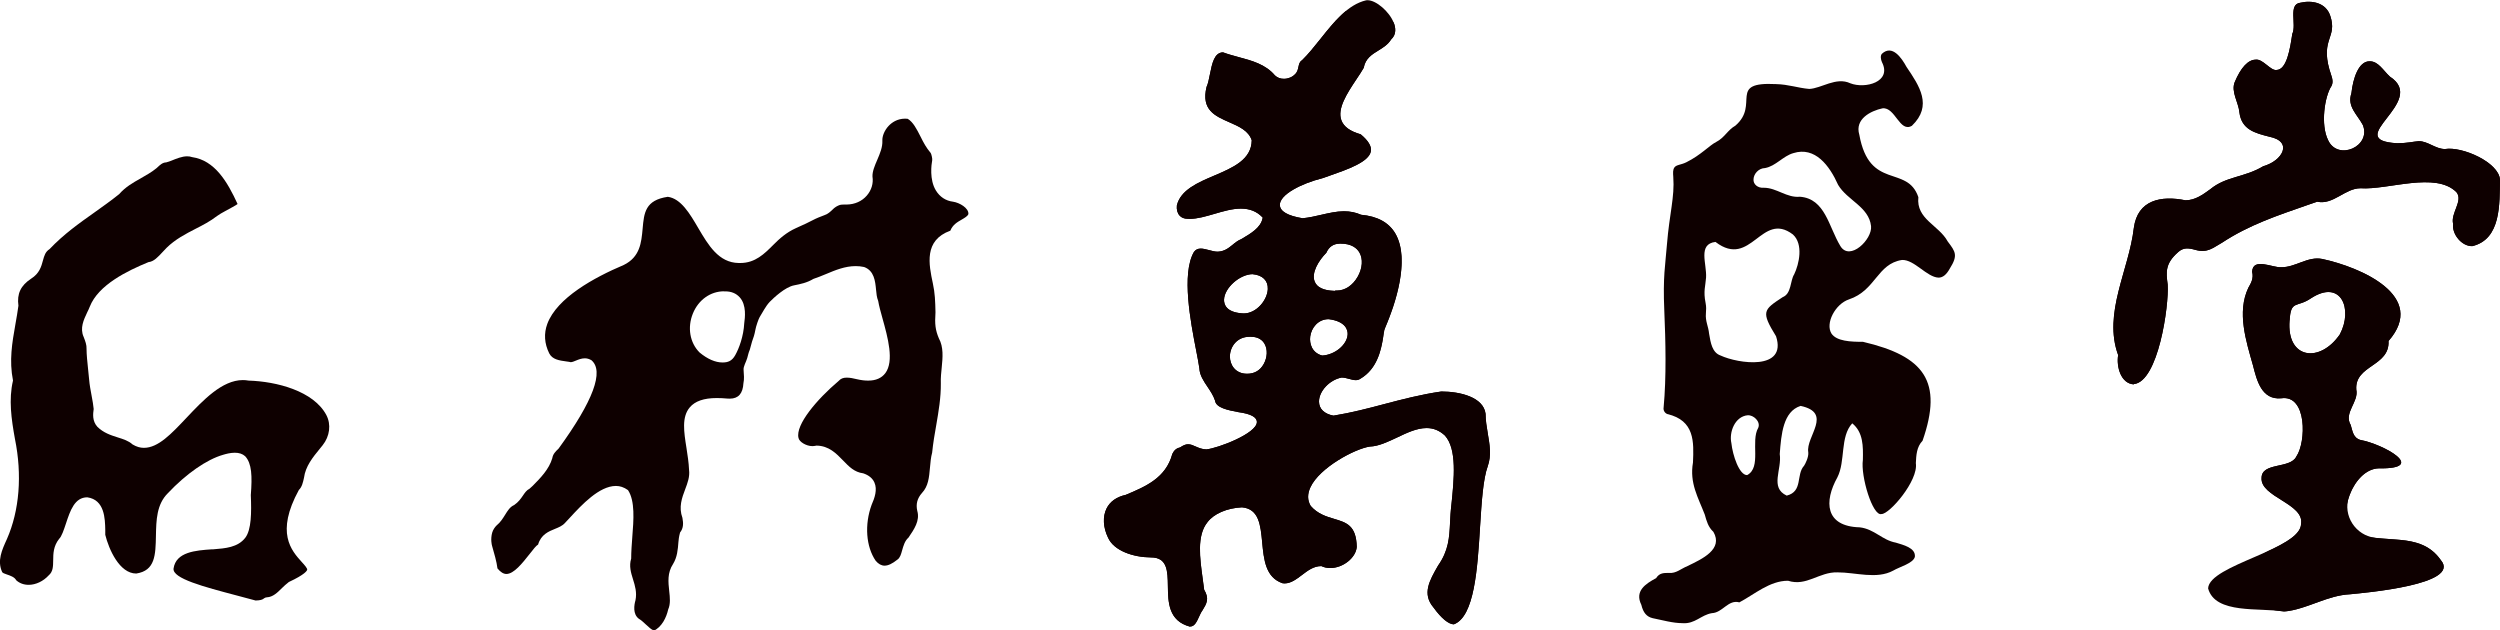 <?xml version="1.0" encoding="UTF-8"?><svg id="_レイヤー_2" xmlns="http://www.w3.org/2000/svg" viewBox="0 0 336.51 84.85"><defs><style>.cls-1{fill:#0e0000;}</style></defs><g id="_レイヤー_1-2"><path class="cls-1" d="m160.18,84.35c-2.91-.78-2.95-3.28-2.98-5.49-.03-1.97-.05-3.84-2.29-3.83-2.3-.01-5-.87-5.78-2.7-.65-1.35-.72-2.79-.19-3.87.46-.94,1.35-1.58,2.59-1.85,2.67-1.12,5.4-2.27,6.27-5.51.24-.5.57-.78,1.04-.87.44-.3.76-.43,1.08-.43.35,0,.67.14,1.02.3.41.18.87.38,1.44.39,1.53-.15,6.77-2.13,6.8-3.67.01-.67-.81-1.12-2.52-1.35-1.4-.27-2.99-.58-3.11-1.55-.23-.69-.63-1.28-1.01-1.85-.55-.81-1.06-1.58-1.1-2.49-.08-.59-.24-1.42-.43-2.4-.75-3.85-2-10.3-.31-13.25.23-.32.51-.47.92-.47.34,0,.71.1,1.1.2.4.11.81.22,1.19.22.92-.05,1.43-.47,1.98-.91.36-.3.73-.6,1.22-.8,1.29-.76,2.57-1.51,2.84-2.78l.02-.1-.07-.07c-.75-.77-1.69-1.14-2.87-1.14-1.15,0-2.38.36-3.57.71-1.17.34-2.27.66-3.28.67-.11,0-.22,0-.32-.01-.46,0-.83-.15-1.08-.43-.3-.33-.43-.82-.37-1.37.51-2.09,2.82-3.07,5.05-4.02,2.46-1.05,5-2.12,5.03-4.75-.43-1.29-1.73-1.86-2.99-2.41-1.97-.86-3.84-1.68-3.09-4.77.2-.42.32-1.05.45-1.7.29-1.45.59-2.94,1.77-2.95.63.24,1.35.43,2.07.63,1.8.48,3.66.98,4.91,2.47.33.31.75.47,1.22.46.56,0,1.12-.23,1.48-.61.32-.29.4-.67.47-1.01.08-.36.14-.67.48-.88.86-.84,1.64-1.82,2.47-2.86,1.81-2.27,3.67-4.63,6.17-5.21.05,0,.11-.01.18-.01,1.15,0,2.93,1.52,3.52,3.03.25.65.4,1.56-.35,2.25-.43.69-1.07,1.09-1.69,1.47-.88.54-1.78,1.09-2,2.35-.27.47-.65,1.05-1.05,1.64-1.19,1.8-2.54,3.85-1.96,5.42.32.87,1.17,1.48,2.6,1.89,1,.83,1.49,1.6,1.37,2.28-.25,1.44-3.11,2.44-5.63,3.32l-.89.31c-2.81.7-5.79,2.21-5.73,3.62.03.84,1.06,1.44,3.06,1.77.88-.09,1.7-.27,2.49-.46,1.05-.24,2.04-.47,3.06-.48.84,0,1.6.15,2.32.47,2.21.2,3.73,1.04,4.6,2.5,2.29,3.89-.57,10.95-1.5,13.02-.28,2.5-.86,5.17-3.19,6.55-.19.13-.38.19-.62.19-.28,0-.58-.08-.9-.17-.33-.09-.67-.18-1-.18-1.63.3-3.06,1.84-3.05,3.24,0,.98.72,1.66,1.95,1.89,2.45-.4,4.66-.98,6.81-1.55,2.43-.64,4.94-1.3,7.7-1.7,2.56,0,5.68.77,5.96,3,0,.87.15,1.78.3,2.66.26,1.52.5,2.95,0,4.37-.64,1.75-.83,4.86-1.04,8.15-.35,5.67-.75,12.11-3.53,13.16-.7-.01-1.67-.79-2.74-2.27-1.56-1.84-.55-3.6.62-5.64,1.42-2.02,1.51-3.76,1.61-5.78.04-.73.07-1.52.18-2.38.36-3.53.78-7.53-.88-9.35-.74-.68-1.55-1.01-2.48-1-1.29,0-2.65.65-3.95,1.27-1.23.58-2.51,1.19-3.67,1.22-2.01.3-6.75,2.82-7.99,5.47-.43.92-.42,1.76.03,2.52.94,1.08,2.11,1.43,3.15,1.74,1.67.5,2.99.89,3.05,3.78-.11,1.45-1.84,2.84-3.56,2.84-.43,0-.83-.08-1.2-.26h-.02c-1.02,0-1.82.61-2.58,1.19-.77.58-1.49,1.13-2.33,1.14-.1,0-.19,0-.29-.02-2.3-.77-2.53-3.19-2.75-5.53-.22-2.31-.43-4.49-2.72-4.69-2.03.1-3.8.87-4.65,2.01-1.45,1.79-1.01,4.86-.64,7.57.07.52.14,1.03.2,1.51.73,1.22.33,1.87-.22,2.77-.17.22-.32.54-.47.87-.29.64-.59,1.31-1.17,1.31h-.03Zm8.01-39.02c-1.71,0-2.64,1.37-2.64,2.66,0,1.12.73,2.32,2.31,2.32h.02c1,0,1.75-.47,2.21-1.29.51-.9.56-2,.12-2.75-.25-.43-.77-.94-1.82-.94h-.21Zm10.64-2.37c-1.42,0-2.32,1.18-2.47,2.34-.12.95.23,2.19,1.61,2.56,1.75-.1,3.38-1.49,3.43-2.87.02-.51-.2-1.73-2.55-2.03h-.03Zm-10.22-6.06c-1.74.02-3.8,1.85-3.85,3.43-.02.61.26,1.67,2.35,1.84.09.01.2.02.3.02,1.72,0,3.18-1.8,3.24-3.28.05-1.14-.71-1.88-2.02-2h-.01s-.01,0-.01,0Zm11.7-4.1c-.82,0-1.44.43-1.78,1.22-1.05,1.07-2.04,2.7-1.57,3.88.31.78,1.19,1.2,2.61,1.25h.15s.01-.04.01-.04c.08,0,.23,0,.23,0,1.09,0,2.13-.7,2.79-1.86.65-1.14.74-2.4.23-3.27-.32-.55-1.03-1.2-2.57-1.19h-.11Z"/><path class="cls-1" d="m226.48,83.88c-1.32,0-2.71-.41-4.02-.67-.81-.19-1.28-.74-1.53-1.8-.92-1.85.55-2.82,1.99-3.59.46-.74,1.08-.7,1.76-.7.95.07,1.55-.55,2.47-.93,1.99-.96,4.83-2.26,3.48-4.6-.7-.64-.92-1.46-1.16-2.32-.89-2.31-2.07-4.23-1.59-7.01.12-2.78.25-5.66-3.46-6.53-.35-.14-.56-.51-.49-.89.38-4.04.27-8.91.09-13.05-.2-4.6.14-6.1.36-8.92.33-4.1,1.05-6.34.85-9.05-.04-.54-.07-.96.15-1.28.27-.38.89-.34,1.61-.7,2-1,3.07-2.25,4.03-2.74,1.09-.55,1.55-1.62,2.56-2.18,3.35-2.87-1.11-5.94,5.48-5.6h0c1.7.04,2.93.52,4.47.65,1.62-.06,3.62-1.66,5.53-.76,1.98.78,5.63-.17,4.26-2.84-.16-.35-.24-.87-.01-1.13,1.4-1.3,2.67.58,3.31,1.76,1.74,2.57,3.55,5.22.73,7.93-1.66.97-2.23-2.54-3.96-2.35-1.57.34-3.76,1.43-3.12,3.55,1.36,7.55,6.45,3.99,7.95,8.41-.32,2.97,2.75,3.75,3.95,5.96,1.05,1.39,1.41,1.86.28,3.65-.45.82-.94,1.22-1.52,1.22-1.57-.06-3.25-2.44-4.91-2.38-3.37.52-3.52,4.1-7.15,5.31-1.83.61-3.22,3.23-2.34,4.61.71,1.02,2.56,1.1,4.24,1.1,8.25,1.93,10.8,5.32,8.01,13.32-.79.81-.85,1.93-.9,3.01.36,2.36-3.55,6.88-4.62,6.85-1.19.35-2.83-5.1-2.51-7.29.04-1.82.06-3.71-1.43-4.92-1.67,1.8-.89,5.1-2,7.27-1.81,3.24-1.68,6.61,3.02,6.73,1.98.24,2.99,1.72,4.85,2.06.95.3,2.68.68,2.56,1.9-.2.88-2.08,1.36-2.91,1.86-2.23,1.22-5.08.23-7.52.24-2.47-.07-4.16,1.93-6.64,1.13-2.47-.01-4.53,1.84-6.56,2.91-1.49-.42-2.26,1.4-3.69,1.45-1.47.24-2.26,1.47-3.95,1.35m15.87-29.24c-2.33.75-2.59,3.79-2.79,6.47.31,2.11-1.37,4.53.94,5.6,2.22-.57,1.22-2.81,2.34-4.03.17-.26.63-1.16.56-1.8-.37-2.11,3.38-5.31-1.05-6.25m-7.09,1.26c-1.76.16-2.54,2.31-2.21,3.76.17,1.61,1.05,4.31,2.12,4.3,1.98-1.05.43-4.54,1.5-6.38.34-.84-.67-1.74-1.41-1.67m-4.34-23.34c-2.43.29-1.16,2.93-1.28,4.81-.07,1.09-.39,1.81-.06,3.42.1.52.08.89.04,1.41-.09,1.05.33,1.69.43,2.72.21,1.25.42,2.54,1.54,2.93,2.35,1.1,8.99,2.07,7.47-2.59-2.05-3.33-1.71-3.55.89-5.26,1.21-.48,1-2.23,1.55-3.07.68-1.41,1.26-4.07-.17-5.37-4.24-3.22-5.62,4.65-10.4,1.02m11.34-6.1c3.42.26,3.86,4.02,5.45,6.64,1.27,2.09,4.32-.91,4.13-2.68-.29-2.61-3.2-3.47-4.43-5.55-1.17-2.61-3.1-5.2-6.03-4.28-1.39.39-2.37,1.75-3.81,2.01-.88.02-1.52.79-1.55,1.49-.07.7.6,1.23,1.38,1.16,1.74,0,3.1,1.39,4.87,1.21"/><path class="cls-1" d="m287.24,51.74c-1.75-.09-2.39-2.35-2.13-3.95-2.06-5.63,1.46-11.44,2.11-17.1.51-3.81,3.7-4.39,6.95-3.73,1.3,0,2.34-.76,3.33-1.48,2.16-1.78,4.61-1.57,7.17-3.12,2.52-.69,4.06-3.3.79-3.96-1.93-.49-3.75-.95-4.03-3.3-.12-1.32-1.15-2.75-.63-4.04.83-1.98,1.81-3.02,2.82-3.03.96-.14,2,1.5,2.79,1.39,1.41,0,1.85-2.92,2.14-4.85.61-1.26-.59-4,1.08-4.2,1.54-.36,3.45-.04,4.04,1.78.96,2.92-1.29,3.03-.12,7.21.22.78.64,1.52.28,2.21-.93,1.39-1.5,5.23-.45,7.31,1.32,2.82,5.83.82,4.67-2.05-.74-1.41-2.16-2.49-1.54-4.28.21-1.99.96-4.29,2.42-4.3,1.19-.04,1.85,1.23,2.77,2.07,5.22,3.38-6.69,8.54.97,8.96,1.41-.01,2.07-.21,2.91-.28,1.24,0,2.26,1.07,3.53,1.06,2.29-.38,7.22,1.77,7.4,4.12-.07,3.22.18,8.01-3.73,8.95-1.42.04-2.76-1.61-2.58-2.99-.37-1.44,1.39-3.11.45-4.27-2.81-2.81-9.2-.28-12.91-.53-2.11,0-3.66,2.28-5.84,1.81l-1.25.43c-4.12,1.44-7.9,2.68-11.56,5.09-1.19.66-1.93,1.42-3.56.97-.99-.28-1.63-.33-2.33.28-1.77,1.55-1.65,2.68-1.42,4.4.18,2.86-1.27,13.06-4.56,13.38"/><path class="cls-1" d="m307.43,82.32c-3.22-.57-9.26.41-10.21-3.12.14-3.17,12.47-5.24,12.52-8.69.45-2.71-5.49-3.61-5.32-6.17,0-2.15,3.89-1.21,4.68-2.89,1.33-1.9,1.47-8.35-2.02-7.84-2.67.26-3.31-2.45-3.81-4.41-.92-3.26-2.2-7.17-.63-10.46.37-.64.74-1.29.51-2.16.1-1.98,2.76-.52,3.91-.61,1.94.03,3.57-1.51,5.54-1.11,5.13,1.1,14.22,4.98,8.91,11.04.18,3.44-4.56,3.22-4.34,6.53.37,1.67-1.73,3.12-.75,4.78.25.79.31,1.73,1.31,2.01,3.11.57,9.14,3.93,2.47,3.82-3.5.09-5.76,6.52-3.51,8.56,3.9,1.87,9.03-.3,11.87,3.81,2.75,3.27-10.23,4.38-12.21,4.58-3.17.15-5.79,2.03-8.9,2.33m.74-39.19c-.42,5.22,4.09,5.78,6.77,1.87,1.8-3.39.17-7.49-3.88-4.86-1.92,1.32-2.73.18-2.88,2.99"/><path class="cls-1" d="m160.18,84.35c-2.91-.78-2.95-3.28-2.98-5.49-.03-1.97-.05-3.84-2.29-3.83-2.3-.01-5-.87-5.78-2.7-.65-1.35-.72-2.79-.19-3.87.46-.94,1.35-1.58,2.59-1.85,2.67-1.12,5.4-2.27,6.27-5.51.24-.5.57-.78,1.04-.87.44-.3.76-.43,1.08-.43.35,0,.67.14,1.02.3.41.18.87.38,1.44.39,1.53-.15,6.77-2.13,6.8-3.67.01-.67-.81-1.12-2.52-1.35-1.4-.27-2.99-.58-3.11-1.55-.23-.69-.63-1.28-1.01-1.85-.55-.81-1.06-1.58-1.1-2.49-.08-.59-.24-1.42-.43-2.4-.75-3.85-2-10.3-.31-13.25.23-.32.51-.47.92-.47.34,0,.71.1,1.1.2.4.11.81.22,1.19.22.92-.05,1.43-.47,1.98-.91.36-.3.73-.6,1.22-.8,1.29-.76,2.57-1.51,2.84-2.78l.02-.1-.07-.07c-.75-.77-1.69-1.14-2.87-1.14-1.15,0-2.38.36-3.57.71-1.17.34-2.27.66-3.28.67-.11,0-.22,0-.32-.01-.46,0-.83-.15-1.08-.43-.3-.33-.43-.82-.37-1.37.51-2.09,2.82-3.07,5.05-4.02,2.46-1.05,5-2.12,5.03-4.75-.43-1.29-1.73-1.86-2.99-2.41-1.97-.86-3.84-1.68-3.09-4.77.2-.42.32-1.05.45-1.7.29-1.45.59-2.94,1.77-2.95.63.24,1.35.43,2.07.63,1.8.48,3.66.98,4.91,2.47.33.31.75.47,1.22.46.56,0,1.12-.23,1.48-.61.32-.29.4-.67.47-1.01.08-.36.14-.67.48-.88.86-.84,1.64-1.82,2.47-2.86,1.08-1.36,2.19-2.75,3.44-3.77,2.61.62,3.81.91,6.42,1.53,0,.02.01.03.02.05.25.65.4,1.56-.35,2.25-.43.69-1.07,1.09-1.69,1.47-.88.54-1.78,1.09-2,2.35-.27.47-.65,1.05-1.05,1.64-1.19,1.8-2.54,3.85-1.96,5.42.32.87,1.17,1.48,2.6,1.89,1,.83,1.49,1.6,1.37,2.28-.25,1.44-3.11,2.44-5.63,3.32l-.89.31c-2.81.7-5.79,2.21-5.73,3.62.03.84,1.06,1.44,3.06,1.77.88-.09,1.7-.27,2.49-.46,1.05-.24,2.04-.47,3.06-.48.84,0,1.6.15,2.32.47,2.21.2,3.73,1.04,4.6,2.5,2.12,3.6-.17,9.92-1.26,12.48-.16.37-.26.74-.31,1.14-.31,2.32-.97,4.69-3.12,5.95-.19.13-.38.19-.62.19-.28,0-.58-.08-.9-.17-.33-.09-.67-.18-1-.18-1.63.3-3.06,1.84-3.05,3.24,0,.98.72,1.66,1.95,1.89,2.45-.4,4.66-.98,6.81-1.55,2.43-.64,4.94-1.3,7.7-1.7,2.56,0,5.68.77,5.96,3,0,.87.15,1.78.3,2.66.26,1.52.5,2.95,0,4.37-.64,1.75-.83,4.86-1.04,8.15-.35,5.67-.75,12.11-3.53,13.16-.7-.01-1.67-.79-2.74-2.27-1.56-1.84-.55-3.6.62-5.64,1.42-2.02,1.51-3.76,1.61-5.78.04-.73.07-1.52.18-2.38.36-3.53.78-7.53-.88-9.35-.74-.68-1.55-1.01-2.48-1-1.29,0-2.65.65-3.95,1.27-1.23.58-2.51,1.19-3.67,1.22-2.01.3-6.75,2.82-7.99,5.47-.43.92-.42,1.76.03,2.52.94,1.08,2.11,1.43,3.15,1.74,1.67.5,2.99.89,3.05,3.78-.11,1.45-1.84,2.84-3.56,2.84-.43,0-.83-.08-1.2-.26h-.02c-1.02,0-1.82.61-2.58,1.19-.77.58-1.49,1.13-2.33,1.14-.1,0-.19,0-.29-.02-2.3-.77-2.53-3.19-2.75-5.53-.22-2.31-.43-4.49-2.72-4.69-2.03.1-3.8.87-4.65,2.01-1.45,1.79-1.01,4.86-.64,7.57.07.52.14,1.03.2,1.51.73,1.22.33,1.87-.22,2.77-.17.22-.32.54-.47.87-.29.64-.59,1.31-1.17,1.31h-.03Zm8.01-39.02c-1.71,0-2.64,1.37-2.64,2.66,0,1.12.73,2.32,2.31,2.32h.02c1,0,1.75-.47,2.21-1.29.51-.9.56-2,.12-2.75-.25-.43-.77-.94-1.82-.94h-.21Zm10.64-2.37c-1.42,0-2.32,1.18-2.47,2.34-.12.95.23,2.19,1.61,2.56,1.75-.1,3.38-1.49,3.43-2.87.02-.51-.2-1.73-2.55-2.03h-.03Zm-10.22-6.06c-1.74.02-3.8,1.85-3.85,3.43-.02.61.26,1.67,2.35,1.84.09.01.2.02.3.02,1.72,0,3.18-1.8,3.24-3.28.05-1.14-.71-1.88-2.02-2h-.01s-.01,0-.01,0Zm11.7-4.1c-.82,0-1.44.43-1.78,1.22-1.05,1.07-2.04,2.7-1.57,3.88.31.78,1.19,1.2,2.61,1.25h.15s.01-.04.01-.04c.08,0,.23,0,.23,0,1.09,0,2.13-.7,2.79-1.86.65-1.14.74-2.4.23-3.27-.32-.55-1.03-1.2-2.57-1.19h-.11Z"/><path class="cls-1" d="m287.24,51.74c-1.75-.09-2.39-2.35-2.13-3.95-2.06-5.63,1.46-11.44,2.11-17.1.51-3.81,3.7-4.39,6.95-3.73,1.3,0,2.34-.76,3.33-1.48,2.16-1.78,4.61-1.57,7.17-3.12,2.52-.69,4.06-3.3.79-3.96-1.93-.49-3.75-.95-4.03-3.3-.12-1.32-1.15-2.75-.63-4.04.83-1.98,1.81-3.02,2.82-3.03.96-.14,2,1.5,2.79,1.39,1.41,0,1.85-2.92,2.14-4.85.61-1.26-.59-4,1.08-4.2,1.54-.36,3.45-.04,4.04,1.78.96,2.92-1.29,3.03-.12,7.21.22.78.64,1.52.28,2.21-.93,1.39-1.5,5.23-.45,7.31,1.32,2.82,5.83.82,4.67-2.05-.74-1.41-2.16-2.49-1.54-4.28.21-1.99.96-4.29,2.42-4.3,1.19-.04,1.85,1.23,2.77,2.07,5.22,3.38-6.69,8.54.97,8.96,1.41-.01,2.07-.21,2.91-.28,1.24,0,2.26,1.07,3.53,1.06,2.29-.38,7.22,1.77,7.4,4.12-.07,3.22.18,8.01-3.73,8.95-1.42.04-2.76-1.61-2.58-2.99-.37-1.44,1.39-3.11.45-4.27-2.81-2.81-9.2-.28-12.91-.53-2.11,0-3.66,2.28-5.84,1.81l-1.25.43c-4.12,1.44-7.9,2.68-11.56,5.09-1.19.66-1.93,1.42-3.56.97-.99-.28-1.63-.33-2.33.28-1.77,1.55-1.65,2.68-1.42,4.4.18,2.86-1.27,13.06-4.56,13.38"/><path class="cls-1" d="m306.84,82.23c-.07,0-.14-.01-.21-.02-4.27-.43-5.13-6.28-1.24-8.08,2.36-1.09,4.32-2.25,4.34-3.62.45-2.71-5.49-3.61-5.32-6.17,0-2.15,3.89-1.21,4.68-2.89,1.33-1.9,1.47-8.35-2.02-7.84-2.67.26-3.31-2.45-3.81-4.41-.92-3.26-2.2-7.17-.63-10.46.37-.64.74-1.29.51-2.16.1-1.98,2.76-.52,3.91-.61,1.94.03,3.57-1.51,5.54-1.11,5.13,1.1,14.22,4.98,8.91,11.04.18,3.44-4.56,3.22-4.34,6.53.37,1.67-1.73,3.12-.75,4.78.25.79.31,1.73,1.31,2.01,3.11.57,9.14,3.93,2.47,3.82-1.84.05-3.33,1.83-4.01,3.82-.87,2.53.89,5.23,3.56,5.54,3.23.38,6.67-.09,8.81,3.01,2.75,3.27-10.23,4.38-12.21,4.58-2.96.14-5.44,1.79-8.29,2.25-.4.07-.8.04-1.2,0m1.33-39.1c-.42,5.22,4.09,5.78,6.77,1.87,1.8-3.39.17-7.49-3.88-4.86-1.92,1.32-2.73.18-2.88,2.99"/><path class="cls-1" d="m34.4,80.83c-.84-.23-1.69-.45-2.51-.67-4.47-1.18-8.69-2.29-8.53-3.63.32-2.25,3-2.44,5.15-2.59h.19c1.63-.13,3.31-.25,4.32-1.56.82-1.08.84-3.39.74-5.73.2-2.58.14-4.27-.76-5.24-.37-.33-.83-.47-1.4-.47-.61,0-1.21.17-1.58.28-2.2.63-4.97,2.56-7.42,5.16-1.52,1.5-1.57,3.64-1.61,5.71-.05,2.64-.1,4.72-2.65,5.11-2.26,0-3.69-3.27-4.17-5.21v-.65c-.03-1.52-.08-4.07-2.42-4.4h0c-1.7,0-2.3,1.79-2.87,3.52-.29.87-.59,1.77-.92,2.07-.78.99-.79,1.99-.8,2.87-.01.87-.02,1.55-.61,2.05-.72.79-1.74,1.27-2.69,1.27-.65,0-1.23-.21-1.68-.62-.22-.43-.8-.62-1.27-.78-.29-.1-.55-.19-.62-.32-.69-1.52-.04-2.95.65-4.46,1.68-3.83,2.06-8.61,1.07-13.47-.48-2.67-.86-5.28-.26-7.85-.53-2.7-.12-5.06.32-7.55.17-.95.3-1.73.41-2.52-.22-1.61.31-2.72,1.71-3.64,1.12-.71,1.37-1.63,1.59-2.45.19-.68.32-1.16.9-1.54,1.88-1.98,3.96-3.46,5.97-4.88,1.13-.81,2.3-1.63,3.39-2.51.84-.96,1.86-1.54,2.86-2.1.75-.43,1.52-.86,2.19-1.41.43-.42.81-.76,1.28-.76l.64-.21c.74-.3,1.49-.61,2.17-.61.24,0,.47.03.69.11,3.03.44,4.73,3.29,6.11,6.31-.12.12-1.12.66-1.66.95-.4.22-.79.43-1.1.66-.91.71-1.92,1.23-2.9,1.73-1.34.69-2.73,1.41-3.9,2.56-.18.18-.36.37-.54.57-.62.67-1.19,1.29-1.89,1.35-2.87,1.18-6.76,3.07-7.91,6.01-.09.24-.21.49-.34.75-.47,1-1.01,2.13-.48,3.31.22.56.42,1.09.39,1.61,0,.78.11,1.77.2,2.65.06.52.11,1.02.15,1.49.06.71.2,1.47.33,2.15.13.72.24,1.29.28,1.8-.09.66-.21,1.62.5,2.4.82.81,1.78,1.12,2.72,1.42.77.24,1.49.47,2.01.95.54.32,1.02.46,1.53.46,1.93,0,3.69-1.88,5.73-4.04,2.25-2.38,4.79-5.07,7.58-5.08.26,0,.52.02.78.07,3.77.11,8.76,1.4,10.47,4.64.66,1.25.47,2.84-.5,4.06l-.38.47c-.95,1.16-1.93,2.37-2.13,3.91-.14.63-.27,1.24-.69,1.64-3.15,5.76-1.02,8.14.4,9.71.34.37.76.84.72,1.03-.03.13-.28.63-2.47,1.65-.4.31-.64.54-.91.8-.63.63-1.23,1.22-2.04,1.26l-.18.03-.18.09c-.23.21-.53.29-1.15.31"/><path class="cls-1" d="m87.98,84.85c-.28-.08-.69-.46-1.02-.77-.34-.32-.65-.61-.98-.8-.82-.63-.63-1.83-.44-2.49.21-1.04-.06-1.94-.33-2.8-.28-.89-.56-1.81-.25-2.8,0-.96.08-1.95.15-2.91.18-2.28.39-4.85-.58-6.31-.57-.4-1.08-.56-1.63-.56-2.25.01-4.61,2.56-6.17,4.25-.26.28-.49.53-.69.74-.35.39-.85.59-1.34.79-.84.34-1.88.76-2.27,2.11-.24.12-.66.65-1.1,1.22-1.03,1.31-2.16,2.73-3.16,2.74-.4,0-.8-.25-1.21-.75-.1-.87-.45-2.07-.73-3.05-.04-.14-.22-.89.02-1.76.11-.4.38-.76.57-.95.56-.46.87-.98,1.16-1.44.36-.58.66-1.08,1.23-1.33.58-.4.88-.84,1.15-1.23.29-.43.52-.77.91-.96l.43-.39c1.03-1.04,2.19-2.21,2.64-3.72.09-.57.44-.91.85-1.3,4.68-6.44,6.15-10.44,4.41-11.9-.33-.18-.59-.25-.88-.25-.44,0-.84.16-1.18.3-.28.12-.53.22-.73.22-.07-.03-.3-.06-.52-.09-1.04-.14-1.93-.27-2.36-1.09-.66-1.33-.74-2.68-.26-3.98,1.3-3.5,6.31-6.24,10.28-7.92,2.2-1.07,2.38-3.01,2.55-4.89.19-2.15.35-3.84,3.39-4.29,1.77.24,2.96,2.26,4.1,4.21,1.35,2.29,2.74,4.66,5.44,4.7h.22c2.01,0,3.24-1.24,4.43-2.43.83-.84,1.78-1.69,3.05-2.26l.37-.17c.67-.3,1.24-.55,1.85-.88.55-.29,1.09-.5,1.6-.69.47-.14.84-.49,1.16-.8l.17-.16c.32-.27.77-.45.95-.46.15-.01.28-.02.39-.02h.16c.11,0,.16,0,.22,0,1.06-.02,2.02-.44,2.68-1.21.63-.73.9-1.64.76-2.55-.03-.68.31-1.49.65-2.27.37-.87.72-1.7.68-2.56-.03-.63.3-1.42.85-2,.42-.44,1.13-.96,2.2-.97.12,0,.24,0,.36.02.73.43,1.21,1.38,1.72,2.38.45.9.73,1.44,1.38,2.23.08.1.24.76.2.96-.11.59-.39,2.62.49,4.07.53.87,1.33,1.4,2.32,1.52.86.13,2.12.85,2.06,1.66-.09.28-.48.5-.92.76-.56.32-1.2.69-1.51,1.48-3.58,1.3-2.9,4.52-2.35,7.11.28,1.3.32,2.38.35,3.88-.11,1.61-.01,2.39.45,3.49.66,1.2.52,2.59.39,3.93-.06.59-.15,1.39-.12,2.15.02,1.9-.3,3.77-.61,5.57-.21,1.17-.43,2.46-.56,3.75-.17.6-.23,1.34-.29,1.99-.12,1.36-.22,2.52-1.08,3.44-.63.71-.84,1.49-.63,2.41.38,1.31-.42,2.47-1.19,3.6-.49.42-.68,1.11-.85,1.71-.15.54-.28,1.01-.64,1.25-.67.54-1.24.81-1.72.81-.43,0-.83-.22-1.2-.66-1.3-1.89-1.52-4.85-.55-7.52.42-.95.8-2.06.38-3.01-.25-.57-.76-.99-1.51-1.24-1.19-.15-1.92-.91-2.69-1.71-.95-.98-1.93-1.99-3.58-2.02-.27.05-.42.07-.57.07-.82,0-1.78-.57-1.87-1.11-.43-1.76,2.49-5.2,5.4-7.66.29-.32.61-.45,1.1-.45.43,0,.9.1,1.35.21.56.13,1.08.2,1.55.19,1.02,0,1.78-.34,2.28-.99,1.23-1.62.34-4.83-.38-7.41-.23-.83-.47-1.69-.57-2.32-.2-.49-.24-.99-.29-1.52-.11-1.14-.25-2.56-1.61-3.05-.41-.09-.77-.12-1.14-.12-1.42,0-2.73.54-3.99,1.07-.58.24-1.14.47-1.69.65-.87.53-1.76.7-2.61.87-1.2.23-2.75,1.69-3.27,2.22-.58.62-.94,1.4-1.36,2.06-.14.23-.49,1.21-.58,1.74-.09.53-.27,1.12-.44,1.54l-.3,1.09c-.21.51-.19.59-.35,1.14-.16.55-.53,1.11-.49,1.58.05.65.1,1.26-.02,1.8-.08,1.4-.68,2.07-1.82,2.08-.1,0-.21,0-.32-.01-.53-.05-1.01-.07-1.45-.07-1.74,0-2.93.42-3.63,1.25-1.11,1.3-.79,3.31-.45,5.45.15.98.31,1.98.35,2.96.12.92-.2,1.77-.51,2.59-.45,1.19-.91,2.42-.38,3.88.14.75.14,1.39-.32,1.97-.16.6-.19.94-.22,1.27-.08,1.05-.16,2.04-.72,2.96-.79,1.2-.65,2.44-.52,3.65.1.89.19,1.74-.14,2.48-.24,1.08-.86,2.36-1.94,2.86m9.46-45.69c-1.83,0-3.44,1.15-4.19,2.98-.77,1.88-.42,3.95.9,5.26,1.06.88,2.12,1.34,3.08,1.34.72,0,1.27-.18,1.72-.99.51-.91,1.12-2.53,1.21-4.31.09-.68.34-2.42-.61-3.47-.48-.53-1.13-.8-1.94-.8h-.17Z"/></g></svg>